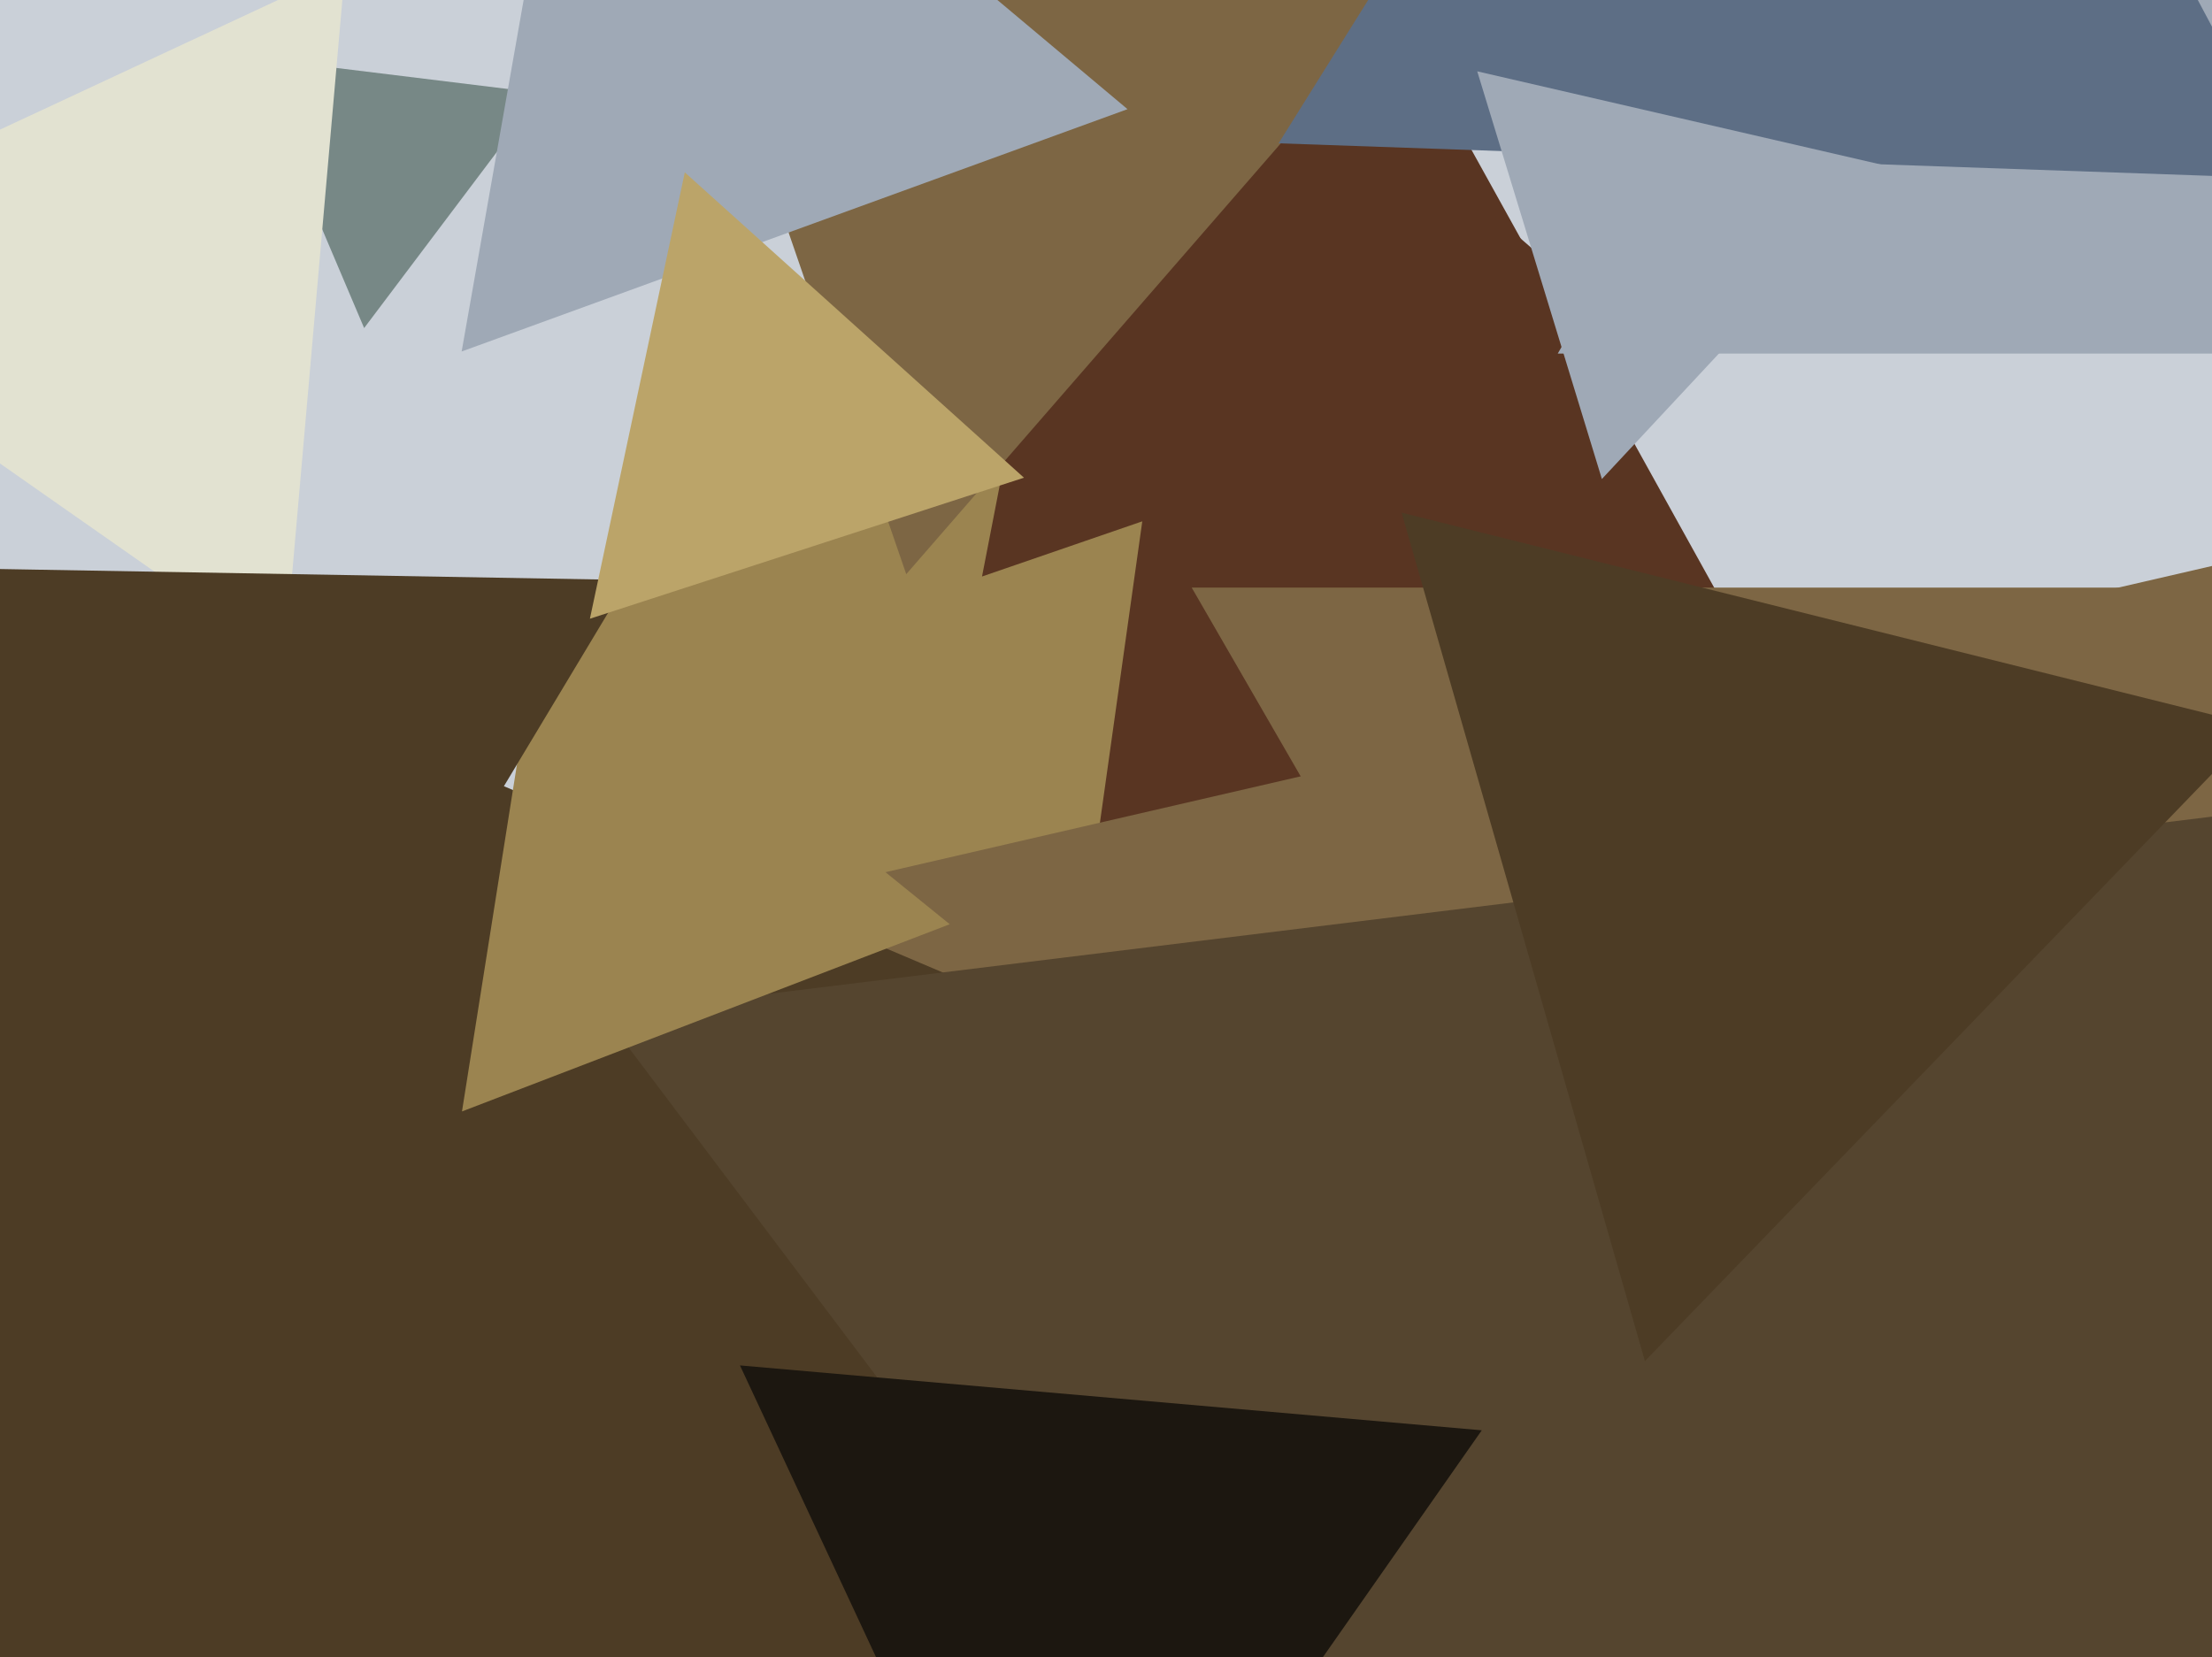 <svg xmlns="http://www.w3.org/2000/svg" width="638px" height="478px">
  <rect width="638" height="478" fill="rgb(202,208,216)"/>
  <polygon points="536.147,244.801 271.183,240.176 407.67,13.023" fill="rgb(89,53,34)"/>
  <polygon points="105.028,94.635 71.867,16.511 156.105,26.854" fill="rgb(119,136,134)"/>
  <polygon points="308.331,300.772 154.1,180.273 335.57,106.955" fill="rgb(155,132,80)"/>
  <polygon points="474.85,100.325 283.241,166.301 321.909,-32.626" fill="rgb(89,53,34)"/>
  <polygon points="497.0,435.0 343.714,169.5 650.286,169.5" fill="rgb(125,102,68)"/>
  <polygon points="559.631,787.902 94.216,288.806 759.153,135.293" fill="rgb(125,102,68)"/>
  <polygon points="82.024,191.132 -82.559,75.89 99.535,-9.022" fill="rgb(226,226,209)"/>
  <polygon points="-85.511,777.361 -169.522,93.143 465.033,362.496" fill="rgb(77,60,37)"/>
  <polygon points="594.113,849.996 174.037,292.535 866.85,207.469" fill="rgb(85,69,47)"/>
  <polygon points="698.708,102 449.292,102 574.0,-114.0" fill="rgb(159,169,182)"/>
  <polygon points="261.386,165.63 188.642,-45.632 407.972,-2.998" fill="rgb(125,102,68)"/>
  <polygon points="474.437,392.633 404.257,147.885 651.305,209.481" fill="rgb(77,60,37)"/>
  <polygon points="325.207,31.49 133.151,101.393 168.642,-99.884" fill="rgb(159,169,182)"/>
  <polygon points="273.929,266.61 133.249,320.612 156.822,171.779" fill="rgb(155,132,80)"/>
  <polygon points="74.923,343.982 -25.003,163.71 181.08,167.308" fill="rgb(77,60,37)"/>
  <polygon points="295.339,137.801 170.146,178.479 197.515,49.72" fill="rgb(187,164,105)"/>
  <polygon points="661.32,51.556 368.782,41.341 523.898,-206.897" fill="rgb(93,110,133)"/>
  <polygon points="462.028,138.18 426.074,20.578 545.898,48.242" fill="rgb(159,169,182)"/>
  <polygon points="304.193,588.528 213.425,393.877 427.382,412.595" fill="rgb(28,23,16)"/>
</svg>